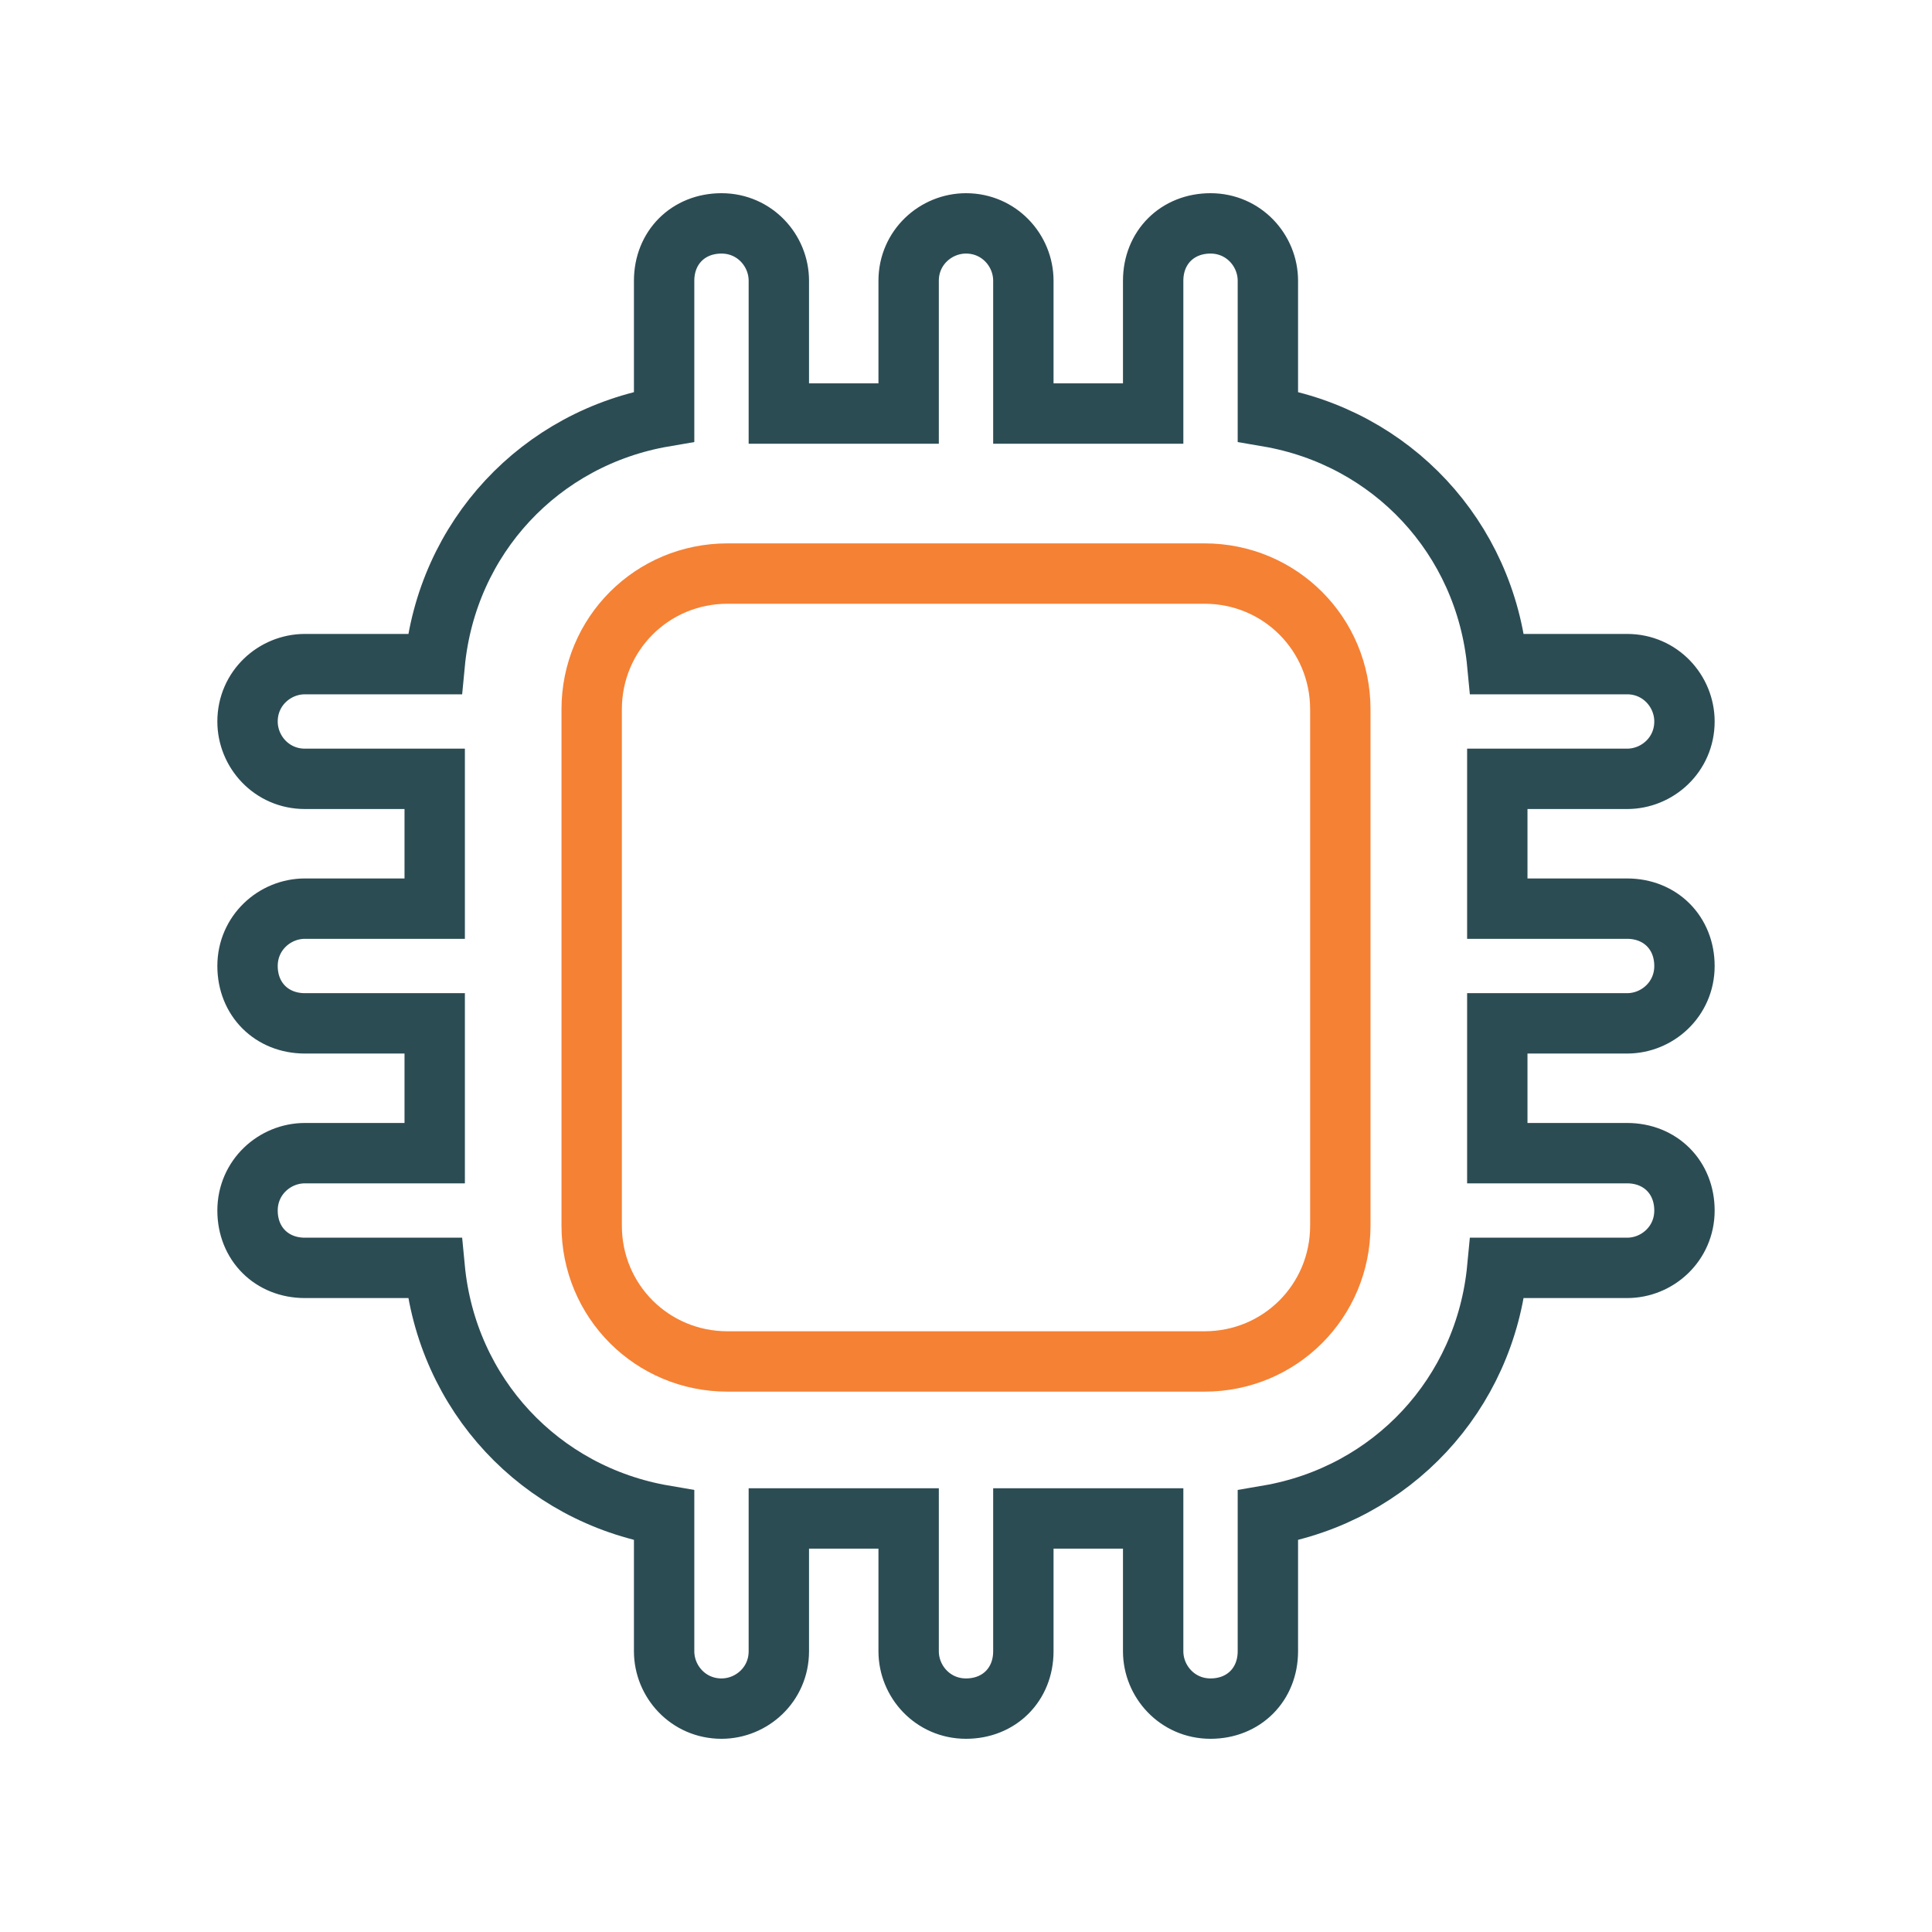 <?xml version="1.0" encoding="utf-8"?>
<!-- Generator: Adobe Illustrator 25.3.1, SVG Export Plug-In . SVG Version: 6.00 Build 0)  -->
<svg version="1.1" id="Layer_1" xmlns="http://www.w3.org/2000/svg" xmlns:xlink="http://www.w3.org/1999/xlink" x="0px" y="0px"
	 viewBox="0 0 64 64" style="enable-background:new 0 0 64 64;" xml:space="preserve">
<style type="text/css">
	.st0{fill:none;}
	.st1{fill:none;stroke:#F58134;stroke-width:2;stroke-miterlimit:10;}
	.st2{fill:none;stroke:#2C4C54;stroke-width:2;stroke-miterlimit:10;}
</style>
<rect class="st0" width="64" height="64"/>
<g>
	<g>
		<path class="st1" d="M39.9,19H24.1c-2.5,0-4.5,2-4.5,4.5v17.1c0,2.5,2,4.5,4.5,4.5h15.8c2.5,0,4.5-2,4.5-4.5V23.5
			C44.4,21,42.4,19,39.9,19z"/>
		<path class="st2" d="M53.9,33.9c1,0,1.9-0.8,1.9-1.9s-0.8-1.9-1.9-1.9h-4.3v-4.3h4.3c1,0,1.9-0.8,1.9-1.9c0-1-0.8-1.9-1.9-1.9
			h-4.3c-0.4-4.2-3.5-7.5-7.6-8.2V9.3c0-1-0.8-1.9-1.9-1.9s-1.9,0.8-1.9,1.9v4.4h-4.3V9.3c0-1-0.8-1.9-1.9-1.9c-1,0-1.9,0.8-1.9,1.9
			v4.4h-4.3V9.3c0-1-0.8-1.9-1.9-1.9S22,8.2,22,9.3v4.5c-4.1,0.7-7.2,4-7.6,8.2h-4.3c-1,0-1.9,0.8-1.9,1.9c0,1,0.8,1.9,1.9,1.9h4.3
			v4.3h-4.3c-1,0-1.9,0.8-1.9,1.9s0.8,1.9,1.9,1.9h4.3v4.3h-4.3c-1,0-1.9,0.8-1.9,1.9S9,42,10.1,42h4.3c0.4,4.2,3.5,7.5,7.6,8.2v4.5
			c0,1,0.8,1.9,1.9,1.9c1,0,1.9-0.8,1.9-1.9v-4.4h4.3v4.4c0,1,0.8,1.9,1.9,1.9s1.9-0.8,1.9-1.9v-4.4h4.3v4.4c0,1,0.8,1.9,1.9,1.9
			s1.9-0.8,1.9-1.9v-4.5c4.1-0.7,7.2-4,7.6-8.2h4.3c1,0,1.9-0.8,1.9-1.9s-0.8-1.9-1.9-1.9h-4.3v-4.3L53.9,33.9L53.9,33.9L53.9,33.9z
			"/>
	</g>
</g>
</svg>

